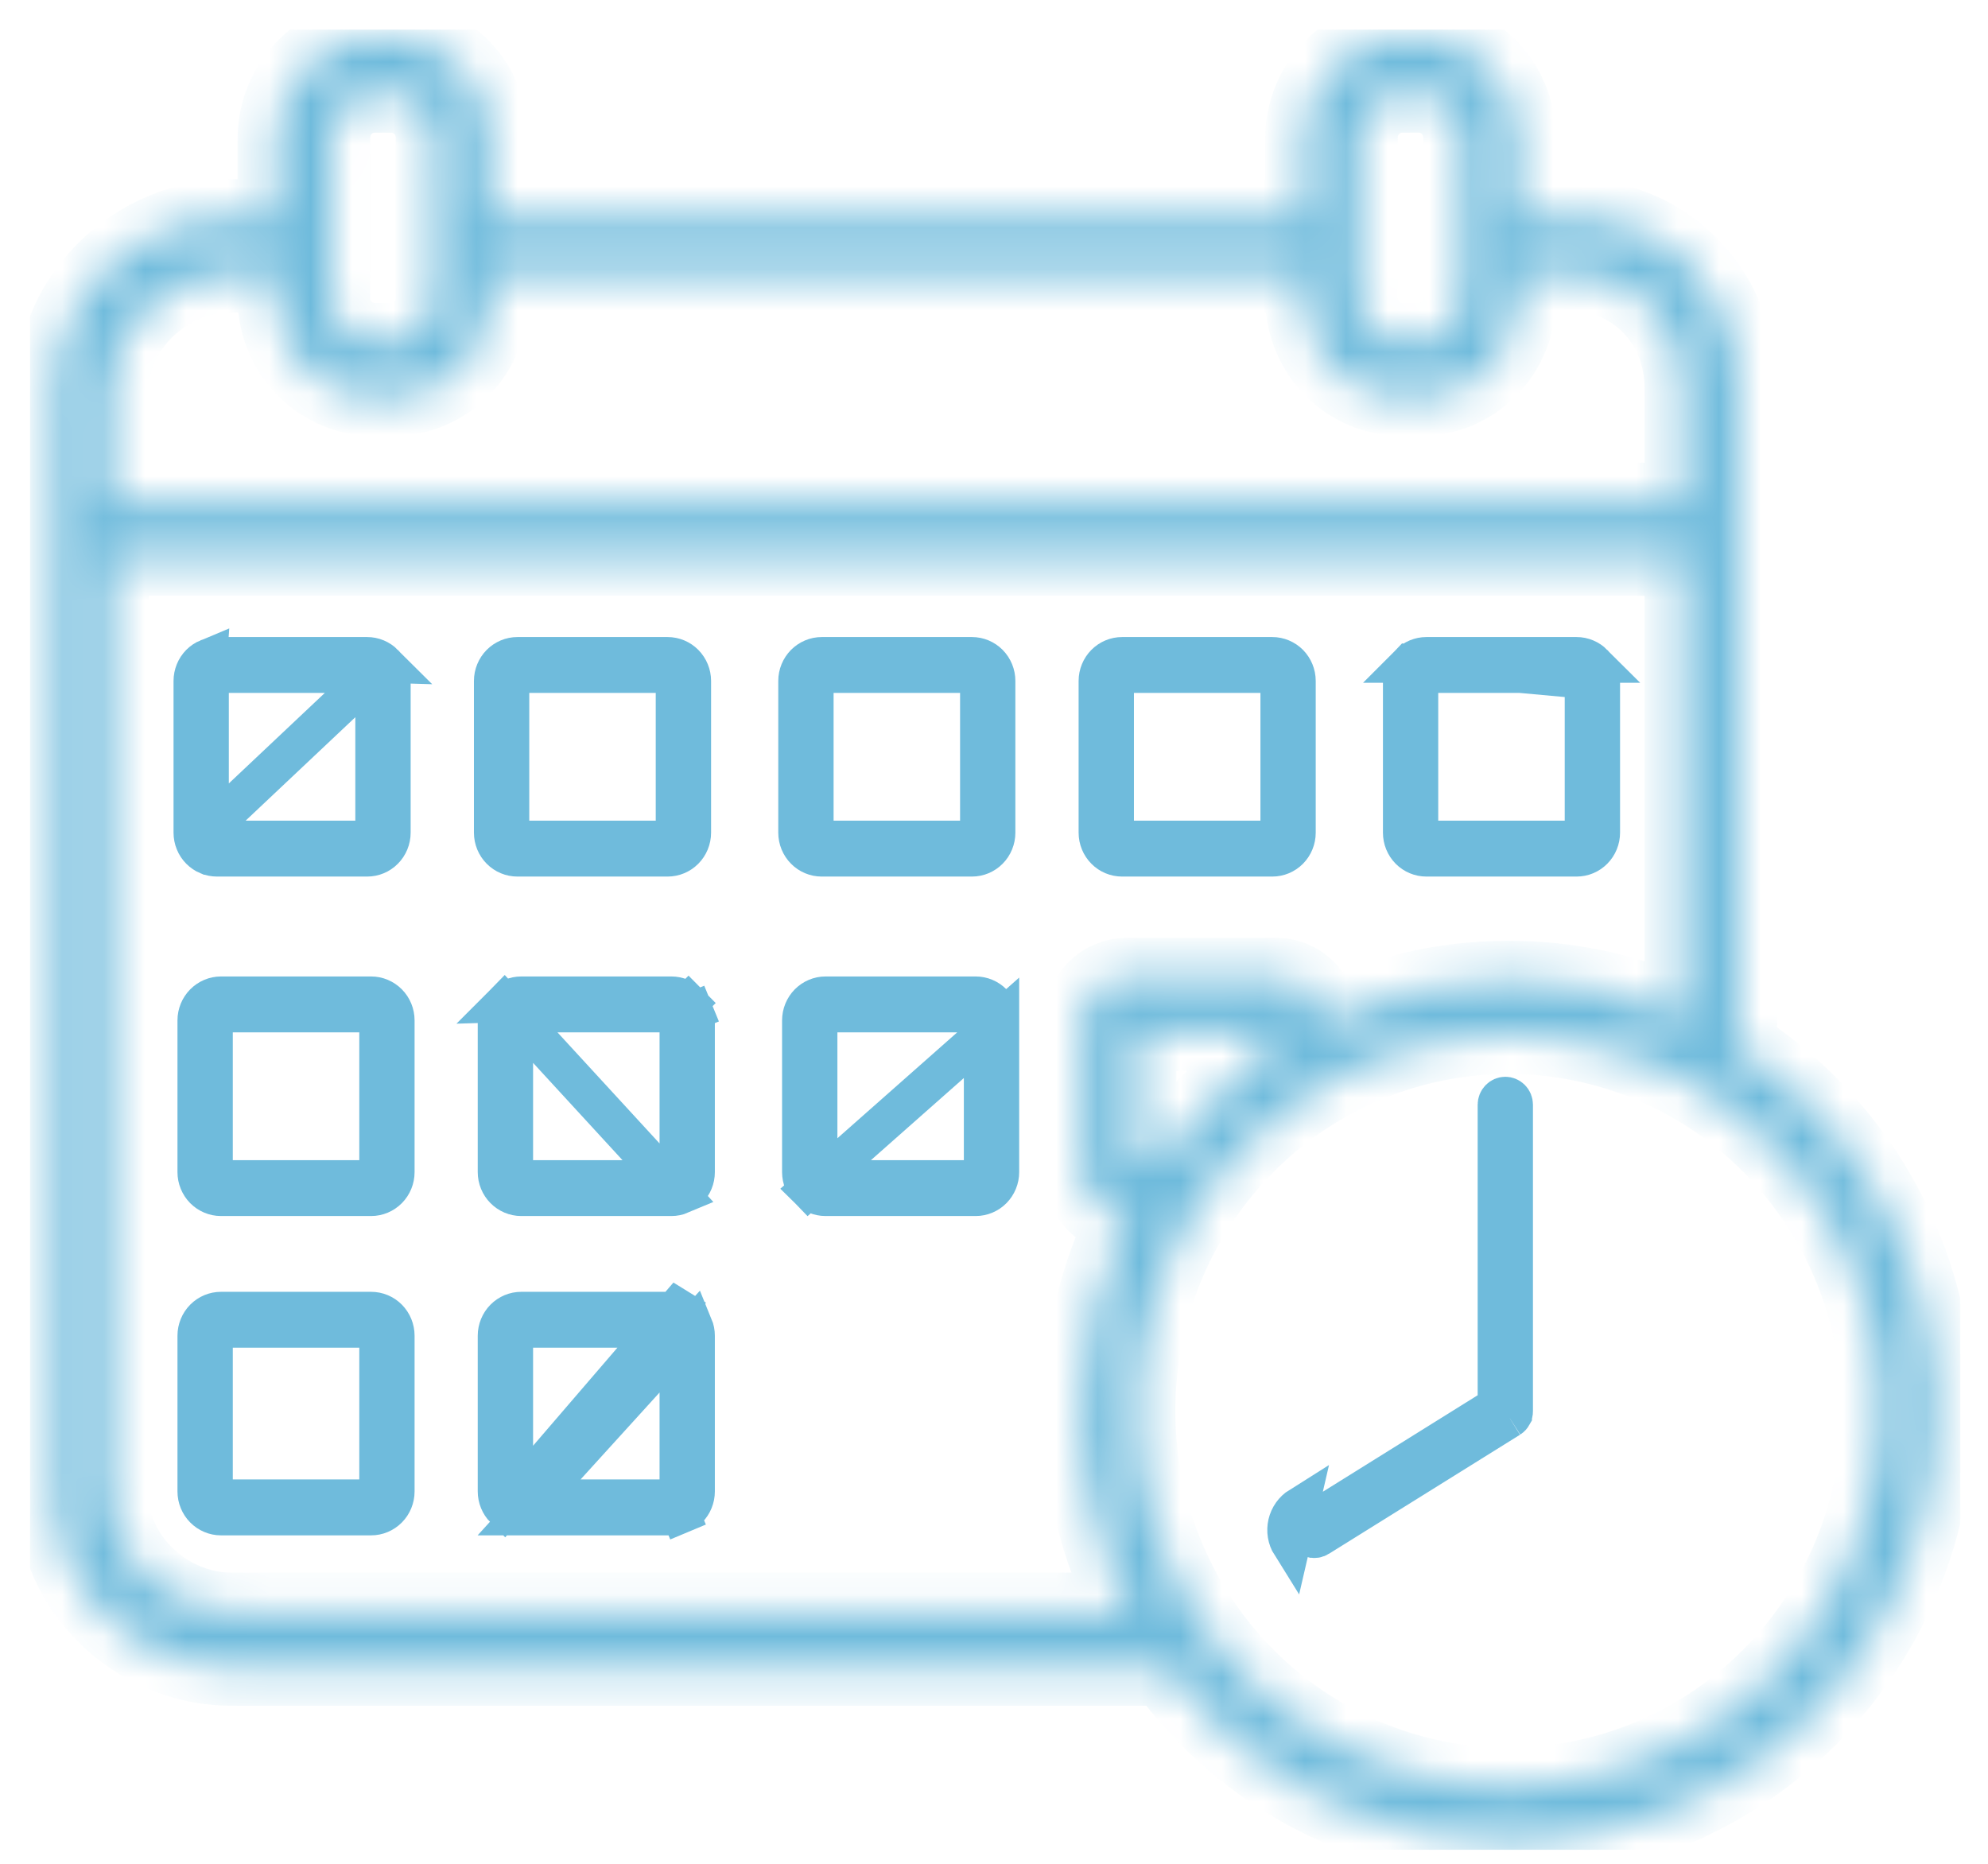 <svg xmlns="http://www.w3.org/2000/svg" width="48" height="45" viewBox="0 0 48 45" fill="none"><g clip-path="url(#clip0_4257_10992)"><path d="M9.276 16.019L9.276 16.019C9.166 15.909 9.018 15.847 8.865 15.847H5.239C5.163 15.847 5.088 15.862 5.017 15.892L9.276 16.019ZM9.276 16.019C9.386 16.131 9.449 16.282 9.449 16.441V20.104C9.449 20.264 9.386 20.415 9.276 20.526C9.166 20.637 9.019 20.698 8.865 20.698H5.239C5.163 20.698 5.088 20.683 5.018 20.654L5.017 20.654C4.947 20.625 4.883 20.581 4.828 20.526C4.774 20.471 4.73 20.406 4.701 20.333L4.701 20.333M9.276 16.019L4.701 20.333M4.701 20.333C4.671 20.261 4.656 20.183 4.656 20.104V16.441C4.656 16.363 4.671 16.285 4.701 16.212C4.73 16.14 4.774 16.074 4.828 16.019C4.883 15.964 4.947 15.921 5.017 15.892L4.701 20.333ZM5.525 16.264H5.059V16.73V19.815V20.281H5.525H8.579H9.045V19.815V16.73V16.264H8.579H5.525Z" stroke="#6FBBDC" stroke-width="0.932"></path><path d="M16.53 16.019L16.53 16.019C16.64 16.131 16.703 16.282 16.703 16.441V20.104C16.703 20.263 16.64 20.415 16.53 20.526C16.42 20.637 16.272 20.698 16.119 20.698H12.493C12.34 20.698 12.192 20.637 12.082 20.526L12.082 20.526C11.972 20.415 11.909 20.264 11.909 20.104V16.441C11.909 16.282 11.972 16.131 12.082 16.019L12.082 16.019C12.192 15.909 12.34 15.847 12.493 15.847H16.119C16.272 15.847 16.42 15.908 16.53 16.019ZM12.779 16.264H12.313V16.73V19.815V20.281H12.779H15.833H16.299V19.815V16.73V16.264H15.833H12.779Z" stroke="#6FBBDC" stroke-width="0.932"></path><path d="M23.878 16.019L23.878 16.019C23.988 16.131 24.05 16.282 24.05 16.441V20.104C24.05 20.263 23.988 20.415 23.878 20.526C23.768 20.637 23.62 20.698 23.467 20.698H19.841C19.687 20.698 19.539 20.637 19.43 20.526L19.43 20.526C19.32 20.415 19.257 20.263 19.257 20.104V16.441C19.257 16.282 19.32 16.131 19.43 16.019L19.43 16.019C19.54 15.909 19.688 15.847 19.841 15.847H23.467C23.62 15.847 23.768 15.908 23.878 16.019ZM20.127 16.264H19.661V16.73V19.815V20.281H20.127H23.18H23.647V19.815V16.73V16.264H23.18H20.127Z" stroke="#6FBBDC" stroke-width="0.932"></path><path d="M31.13 16.019L31.13 16.019C31.239 16.13 31.302 16.282 31.302 16.441V20.104C31.302 20.264 31.239 20.415 31.13 20.526C31.02 20.637 30.872 20.698 30.719 20.698H27.093C26.939 20.698 26.791 20.637 26.682 20.526C26.572 20.415 26.509 20.264 26.509 20.104V16.441C26.509 16.282 26.572 16.13 26.682 16.019L26.682 16.019C26.791 15.909 26.939 15.847 27.093 15.847H30.719C30.872 15.847 31.02 15.909 31.13 16.019ZM27.379 16.264H26.913V16.73V19.815V20.281H27.379H30.432H30.899V19.815V16.73V16.264H30.432H27.379Z" stroke="#6FBBDC" stroke-width="0.932"></path><path d="M38.477 16.019L38.477 16.019C38.367 15.909 38.22 15.847 38.066 15.847H34.44C34.287 15.847 34.139 15.908 34.029 16.019L38.477 16.019ZM38.477 16.019C38.587 16.131 38.65 16.282 38.65 16.441M38.477 16.019L38.65 16.441M38.65 16.441V20.104C38.65 20.263 38.587 20.415 38.477 20.526C38.367 20.637 38.22 20.698 38.066 20.698H34.44C34.287 20.698 34.139 20.637 34.029 20.526C33.919 20.415 33.857 20.263 33.857 20.104V16.441C33.857 16.282 33.919 16.131 34.029 16.019L38.65 16.441ZM34.727 16.264H34.26V16.73V19.815V20.281H34.727H37.78H38.246V19.815V16.73V16.264H37.78H34.727Z" stroke="#6FBBDC" stroke-width="0.932"></path><path d="M4.924 24.215L4.924 24.215C5.034 24.104 5.182 24.042 5.335 24.042H8.961C9.114 24.042 9.262 24.104 9.372 24.215C9.482 24.326 9.544 24.477 9.544 24.637V28.3C9.544 28.459 9.482 28.61 9.372 28.721C9.262 28.832 9.114 28.894 8.961 28.894H5.335C5.182 28.894 5.034 28.832 4.924 28.722C4.814 28.61 4.751 28.459 4.751 28.3V24.637C4.751 24.477 4.814 24.326 4.924 24.215ZM8.675 28.477H9.141V28.011V24.926V24.46H8.675H5.621H5.155V24.926V28.011V28.477H5.621H8.675Z" stroke="#6FBBDC" stroke-width="0.932"></path><path d="M16.433 24.087L16.433 24.087C16.362 24.057 16.287 24.042 16.211 24.042H12.585C12.432 24.042 12.284 24.104 12.174 24.215L16.433 24.087ZM16.433 24.087C16.503 24.116 16.567 24.16 16.622 24.215L16.953 23.887L16.622 24.215C16.676 24.27 16.72 24.335 16.749 24.408L17.181 24.231L16.749 24.408M16.433 24.087L16.749 24.408M16.749 24.408C16.779 24.48 16.794 24.558 16.794 24.637M16.749 24.408L16.794 24.637M16.794 24.637V28.3C16.794 28.378 16.779 28.456 16.749 28.529L16.794 24.637ZM15.925 28.477H16.391V28.011V24.926V24.46H15.925H12.871H12.405V24.926V28.011V28.477H12.871H15.925ZM12.001 24.637C12.001 24.477 12.064 24.326 12.174 24.215L16.433 28.849C16.362 28.879 16.287 28.894 16.211 28.894H12.585C12.432 28.894 12.284 28.832 12.174 28.721C12.064 28.61 12.001 28.459 12.001 28.3V24.637ZM16.749 28.529C16.72 28.601 16.676 28.666 16.622 28.722L16.749 28.529Z" stroke="#6FBBDC" stroke-width="0.932"></path><path d="M24.142 24.637C24.142 24.477 24.079 24.326 23.97 24.215C23.86 24.104 23.712 24.042 23.558 24.042H19.932C19.779 24.042 19.631 24.104 19.521 24.215C19.412 24.326 19.349 24.477 19.349 24.637V28.3C19.349 28.459 19.412 28.61 19.521 28.721L24.142 24.637ZM24.142 24.637V28.3C24.142 28.459 24.079 28.61 23.97 28.721C23.86 28.832 23.712 28.894 23.558 28.894H19.932C19.779 28.894 19.631 28.832 19.521 28.722L24.142 24.637ZM23.272 28.477H23.738V28.011V24.926V24.46H23.272H20.219H19.753V24.926V28.011V28.477H20.219H23.272Z" stroke="#6FBBDC" stroke-width="0.932"></path><path d="M9.372 31.828L9.372 31.828C9.482 31.939 9.544 32.091 9.544 32.25V36.009C9.544 36.168 9.482 36.32 9.372 36.431C9.262 36.542 9.114 36.604 8.961 36.604H5.335C5.182 36.604 5.034 36.542 4.924 36.431L4.924 36.431C4.814 36.32 4.751 36.168 4.751 36.009V32.25C4.751 32.091 4.814 31.939 4.924 31.828L4.924 31.828C5.034 31.717 5.182 31.656 5.335 31.656H8.961C9.114 31.656 9.262 31.717 9.372 31.828ZM8.675 36.186H9.141V35.72V32.539V32.073H8.675H5.621H5.155V32.539V35.72V36.186H5.621H8.675Z" stroke="#6FBBDC" stroke-width="0.932"></path><path d="M16.433 31.7L16.613 31.27L12.174 36.431C12.064 36.32 12.001 36.168 12.001 36.009V32.25C12.001 32.091 12.064 31.939 12.174 31.828L12.174 31.828C12.284 31.717 12.432 31.656 12.585 31.656H16.211C16.287 31.656 16.362 31.671 16.433 31.7ZM15.925 36.186H16.391V35.72V32.539V32.073H15.925H12.871H12.405V32.539V35.72V36.186H12.871H15.925ZM16.749 32.021C16.779 32.094 16.794 32.171 16.794 32.25V36.009C16.794 36.088 16.779 36.166 16.749 36.238C16.72 36.311 16.676 36.376 16.622 36.431C16.567 36.486 16.503 36.529 16.433 36.559L16.613 36.989L16.433 36.559C16.362 36.589 16.287 36.604 16.211 36.604H12.585L16.749 32.021Z" stroke="#6FBBDC" stroke-width="0.932"></path><mask id="path-11-inside-1_4257_10992" fill="white"><path d="M41.977 25.302V9.374C41.977 7.074 40.255 5.26 38.037 5.26H36.633V3.335C36.636 2.699 36.389 2.087 35.947 1.635C35.504 1.183 34.902 0.926 34.272 0.922H33.871C33.238 0.925 32.632 1.18 32.184 1.632C31.737 2.084 31.484 2.696 31.48 3.335V5.26H11.823V3.335C11.826 2.699 11.579 2.087 11.136 1.635C10.694 1.183 10.091 0.926 9.462 0.922H9.061C8.428 0.925 7.822 1.18 7.374 1.632C6.927 2.084 6.673 2.696 6.67 3.335V5.26H5.586C3.285 5.26 1.326 7.151 1.326 9.374V36.118C1.326 38.366 3.285 40.252 5.586 40.252H28.142C29.092 41.568 30.339 42.637 31.778 43.371C33.218 44.105 34.809 44.483 36.422 44.474C38.649 44.475 40.817 43.746 42.6 42.397C44.383 41.047 45.685 39.151 46.311 36.991C46.937 34.831 46.852 32.525 46.071 30.417C45.289 28.31 43.853 26.515 41.977 25.302ZM35.297 7.197C35.297 7.476 35.187 7.743 34.992 7.94C34.797 8.137 34.533 8.248 34.257 8.248H33.856C33.58 8.248 33.316 8.137 33.121 7.94C32.926 7.743 32.816 7.476 32.816 7.197V3.322C32.816 3.043 32.926 2.776 33.121 2.579C33.316 2.382 33.58 2.271 33.856 2.271H34.257C34.533 2.271 34.797 2.382 34.992 2.579C35.187 2.776 35.297 3.043 35.297 3.322V7.197ZM10.487 7.197C10.487 7.476 10.377 7.743 10.182 7.94C9.987 8.137 9.723 8.248 9.447 8.248H9.046C8.77 8.248 8.506 8.137 8.31 7.94C8.115 7.743 8.006 7.476 8.006 7.197V3.322C8.006 3.043 8.115 2.776 8.31 2.579C8.506 2.382 8.77 2.271 9.046 2.271H9.447C9.723 2.271 9.987 2.382 10.182 2.579C10.377 2.776 10.487 3.043 10.487 3.322V7.197ZM2.662 9.374C2.662 7.908 4.036 6.609 5.586 6.609H6.67V7.21C6.674 7.847 6.929 8.456 7.377 8.903C7.825 9.351 8.431 9.6 9.061 9.598H9.461C9.772 9.598 10.08 9.537 10.367 9.418C10.653 9.298 10.914 9.122 11.134 8.9C11.353 8.678 11.527 8.415 11.645 8.125C11.764 7.835 11.824 7.524 11.823 7.21V6.609H31.48V7.21C31.485 7.847 31.739 8.456 32.187 8.903C32.635 9.351 33.241 9.6 33.871 9.598H34.272C34.582 9.598 34.89 9.537 35.177 9.418C35.464 9.298 35.724 9.122 35.944 8.9C36.163 8.678 36.337 8.415 36.456 8.125C36.574 7.835 36.634 7.524 36.633 7.21V6.609H38.037C39.505 6.609 40.641 7.831 40.641 9.374V12.104H2.662V9.374ZM5.586 38.902C4.036 38.902 2.662 37.608 2.662 36.118V13.454H40.641V24.567C39.312 23.954 37.867 23.64 36.407 23.648C34.776 23.648 33.293 24.033 31.862 24.716V24.649C31.865 24.368 31.758 24.097 31.564 23.896C31.37 23.695 31.105 23.579 30.827 23.575H27.201C26.92 23.578 26.651 23.692 26.452 23.892C26.253 24.093 26.14 24.364 26.136 24.648V28.312C26.14 28.593 26.255 28.861 26.454 29.057C26.654 29.254 26.922 29.362 27.201 29.359H27.218C26.492 30.815 26.113 32.422 26.111 34.051C26.108 35.742 26.516 37.408 27.299 38.902H5.586ZM28.027 28.01H27.472V24.925H30.526V25.513C29.564 26.202 28.72 27.046 28.027 28.01ZM36.422 43.131C34.647 43.131 32.911 42.599 31.435 41.603C29.959 40.607 28.809 39.191 28.13 37.534C27.45 35.877 27.273 34.054 27.619 32.295C27.965 30.537 28.82 28.921 30.075 27.653C31.331 26.385 32.93 25.521 34.671 25.172C36.412 24.822 38.216 25.001 39.856 25.688C41.496 26.374 42.898 27.536 43.884 29.027C44.871 30.518 45.397 32.271 45.397 34.064C45.394 36.468 44.448 38.773 42.765 40.472C41.083 42.172 38.801 43.128 36.422 43.131Z"></path></mask><path d="M41.977 25.302V9.374C41.977 7.074 40.255 5.26 38.037 5.26H36.633V3.335C36.636 2.699 36.389 2.087 35.947 1.635C35.504 1.183 34.902 0.926 34.272 0.922H33.871C33.238 0.925 32.632 1.18 32.184 1.632C31.737 2.084 31.484 2.696 31.48 3.335V5.26H11.823V3.335C11.826 2.699 11.579 2.087 11.136 1.635C10.694 1.183 10.091 0.926 9.462 0.922H9.061C8.428 0.925 7.822 1.18 7.374 1.632C6.927 2.084 6.673 2.696 6.67 3.335V5.26H5.586C3.285 5.26 1.326 7.151 1.326 9.374V36.118C1.326 38.366 3.285 40.252 5.586 40.252H28.142C29.092 41.568 30.339 42.637 31.778 43.371C33.218 44.105 34.809 44.483 36.422 44.474C38.649 44.475 40.817 43.746 42.6 42.397C44.383 41.047 45.685 39.151 46.311 36.991C46.937 34.831 46.852 32.525 46.071 30.417C45.289 28.31 43.853 26.515 41.977 25.302ZM35.297 7.197C35.297 7.476 35.187 7.743 34.992 7.94C34.797 8.137 34.533 8.248 34.257 8.248H33.856C33.58 8.248 33.316 8.137 33.121 7.94C32.926 7.743 32.816 7.476 32.816 7.197V3.322C32.816 3.043 32.926 2.776 33.121 2.579C33.316 2.382 33.58 2.271 33.856 2.271H34.257C34.533 2.271 34.797 2.382 34.992 2.579C35.187 2.776 35.297 3.043 35.297 3.322V7.197ZM10.487 7.197C10.487 7.476 10.377 7.743 10.182 7.94C9.987 8.137 9.723 8.248 9.447 8.248H9.046C8.77 8.248 8.506 8.137 8.31 7.94C8.115 7.743 8.006 7.476 8.006 7.197V3.322C8.006 3.043 8.115 2.776 8.31 2.579C8.506 2.382 8.77 2.271 9.046 2.271H9.447C9.723 2.271 9.987 2.382 10.182 2.579C10.377 2.776 10.487 3.043 10.487 3.322V7.197ZM2.662 9.374C2.662 7.908 4.036 6.609 5.586 6.609H6.67V7.21C6.674 7.847 6.929 8.456 7.377 8.903C7.825 9.351 8.431 9.6 9.061 9.598H9.461C9.772 9.598 10.08 9.537 10.367 9.418C10.653 9.298 10.914 9.122 11.134 8.9C11.353 8.678 11.527 8.415 11.645 8.125C11.764 7.835 11.824 7.524 11.823 7.21V6.609H31.48V7.21C31.485 7.847 31.739 8.456 32.187 8.903C32.635 9.351 33.241 9.6 33.871 9.598H34.272C34.582 9.598 34.89 9.537 35.177 9.418C35.464 9.298 35.724 9.122 35.944 8.9C36.163 8.678 36.337 8.415 36.456 8.125C36.574 7.835 36.634 7.524 36.633 7.21V6.609H38.037C39.505 6.609 40.641 7.831 40.641 9.374V12.104H2.662V9.374ZM5.586 38.902C4.036 38.902 2.662 37.608 2.662 36.118V13.454H40.641V24.567C39.312 23.954 37.867 23.64 36.407 23.648C34.776 23.648 33.293 24.033 31.862 24.716V24.649C31.865 24.368 31.758 24.097 31.564 23.896C31.37 23.695 31.105 23.579 30.827 23.575H27.201C26.92 23.578 26.651 23.692 26.452 23.892C26.253 24.093 26.14 24.364 26.136 24.648V28.312C26.14 28.593 26.255 28.861 26.454 29.057C26.654 29.254 26.922 29.362 27.201 29.359H27.218C26.492 30.815 26.113 32.422 26.111 34.051C26.108 35.742 26.516 37.408 27.299 38.902H5.586ZM28.027 28.01H27.472V24.925H30.526V25.513C29.564 26.202 28.72 27.046 28.027 28.01ZM36.422 43.131C34.647 43.131 32.911 42.599 31.435 41.603C29.959 40.607 28.809 39.191 28.13 37.534C27.45 35.877 27.273 34.054 27.619 32.295C27.965 30.537 28.82 28.921 30.075 27.653C31.331 26.385 32.93 25.521 34.671 25.172C36.412 24.822 38.216 25.001 39.856 25.688C41.496 26.374 42.898 27.536 43.884 29.027C44.871 30.518 45.397 32.271 45.397 34.064C45.394 36.468 44.448 38.773 42.765 40.472C41.083 42.172 38.801 43.128 36.422 43.131Z" stroke="#6FBBDC" stroke-width="1.865" mask="url(#path-11-inside-1_4257_10992)"></path><path d="M36.144 33.946L35.924 34.083L31.629 36.76C31.628 36.761 31.628 36.761 31.628 36.761C31.606 36.775 31.586 36.794 31.57 36.816C31.554 36.838 31.543 36.864 31.536 36.891L31.536 36.892C31.53 36.919 31.529 36.947 31.533 36.975L31.073 37.05M36.144 33.946L31.618 37.112M36.144 33.946V33.687V26.673C36.144 26.616 36.166 26.562 36.205 26.524C36.243 26.485 36.294 26.464 36.346 26.464C36.398 26.464 36.448 26.485 36.487 26.524C36.525 26.562 36.547 26.616 36.547 26.673V34.064H36.547L36.547 34.07C36.548 34.105 36.539 34.14 36.523 34.17L36.523 34.171C36.506 34.201 36.483 34.226 36.455 34.244C36.455 34.244 36.454 34.245 36.454 34.245M36.144 33.946L36.454 34.245M31.073 37.05L31.533 36.974C31.538 37.003 31.548 37.029 31.562 37.053L31.563 37.053C31.577 37.077 31.596 37.097 31.618 37.112M31.073 37.05C31.088 37.138 31.119 37.222 31.166 37.297L31.381 36.366C31.306 36.413 31.241 36.474 31.19 36.546C31.139 36.618 31.102 36.7 31.082 36.786C31.062 36.873 31.059 36.963 31.073 37.05ZM31.618 37.112C31.639 37.128 31.663 37.139 31.688 37.145L31.689 37.145C31.715 37.151 31.741 37.152 31.767 37.148L31.767 37.148C31.792 37.144 31.817 37.134 31.84 37.12L31.841 37.119L36.454 34.245M31.618 37.112L36.454 34.245" stroke="#6FBBDC" stroke-width="0.932"></path></g><defs><clipPath id="clip0_4257_10992"><rect width="46.615" height="43.952" fill="white" transform="translate(0.721 0.713)"></rect></clipPath></defs></svg>